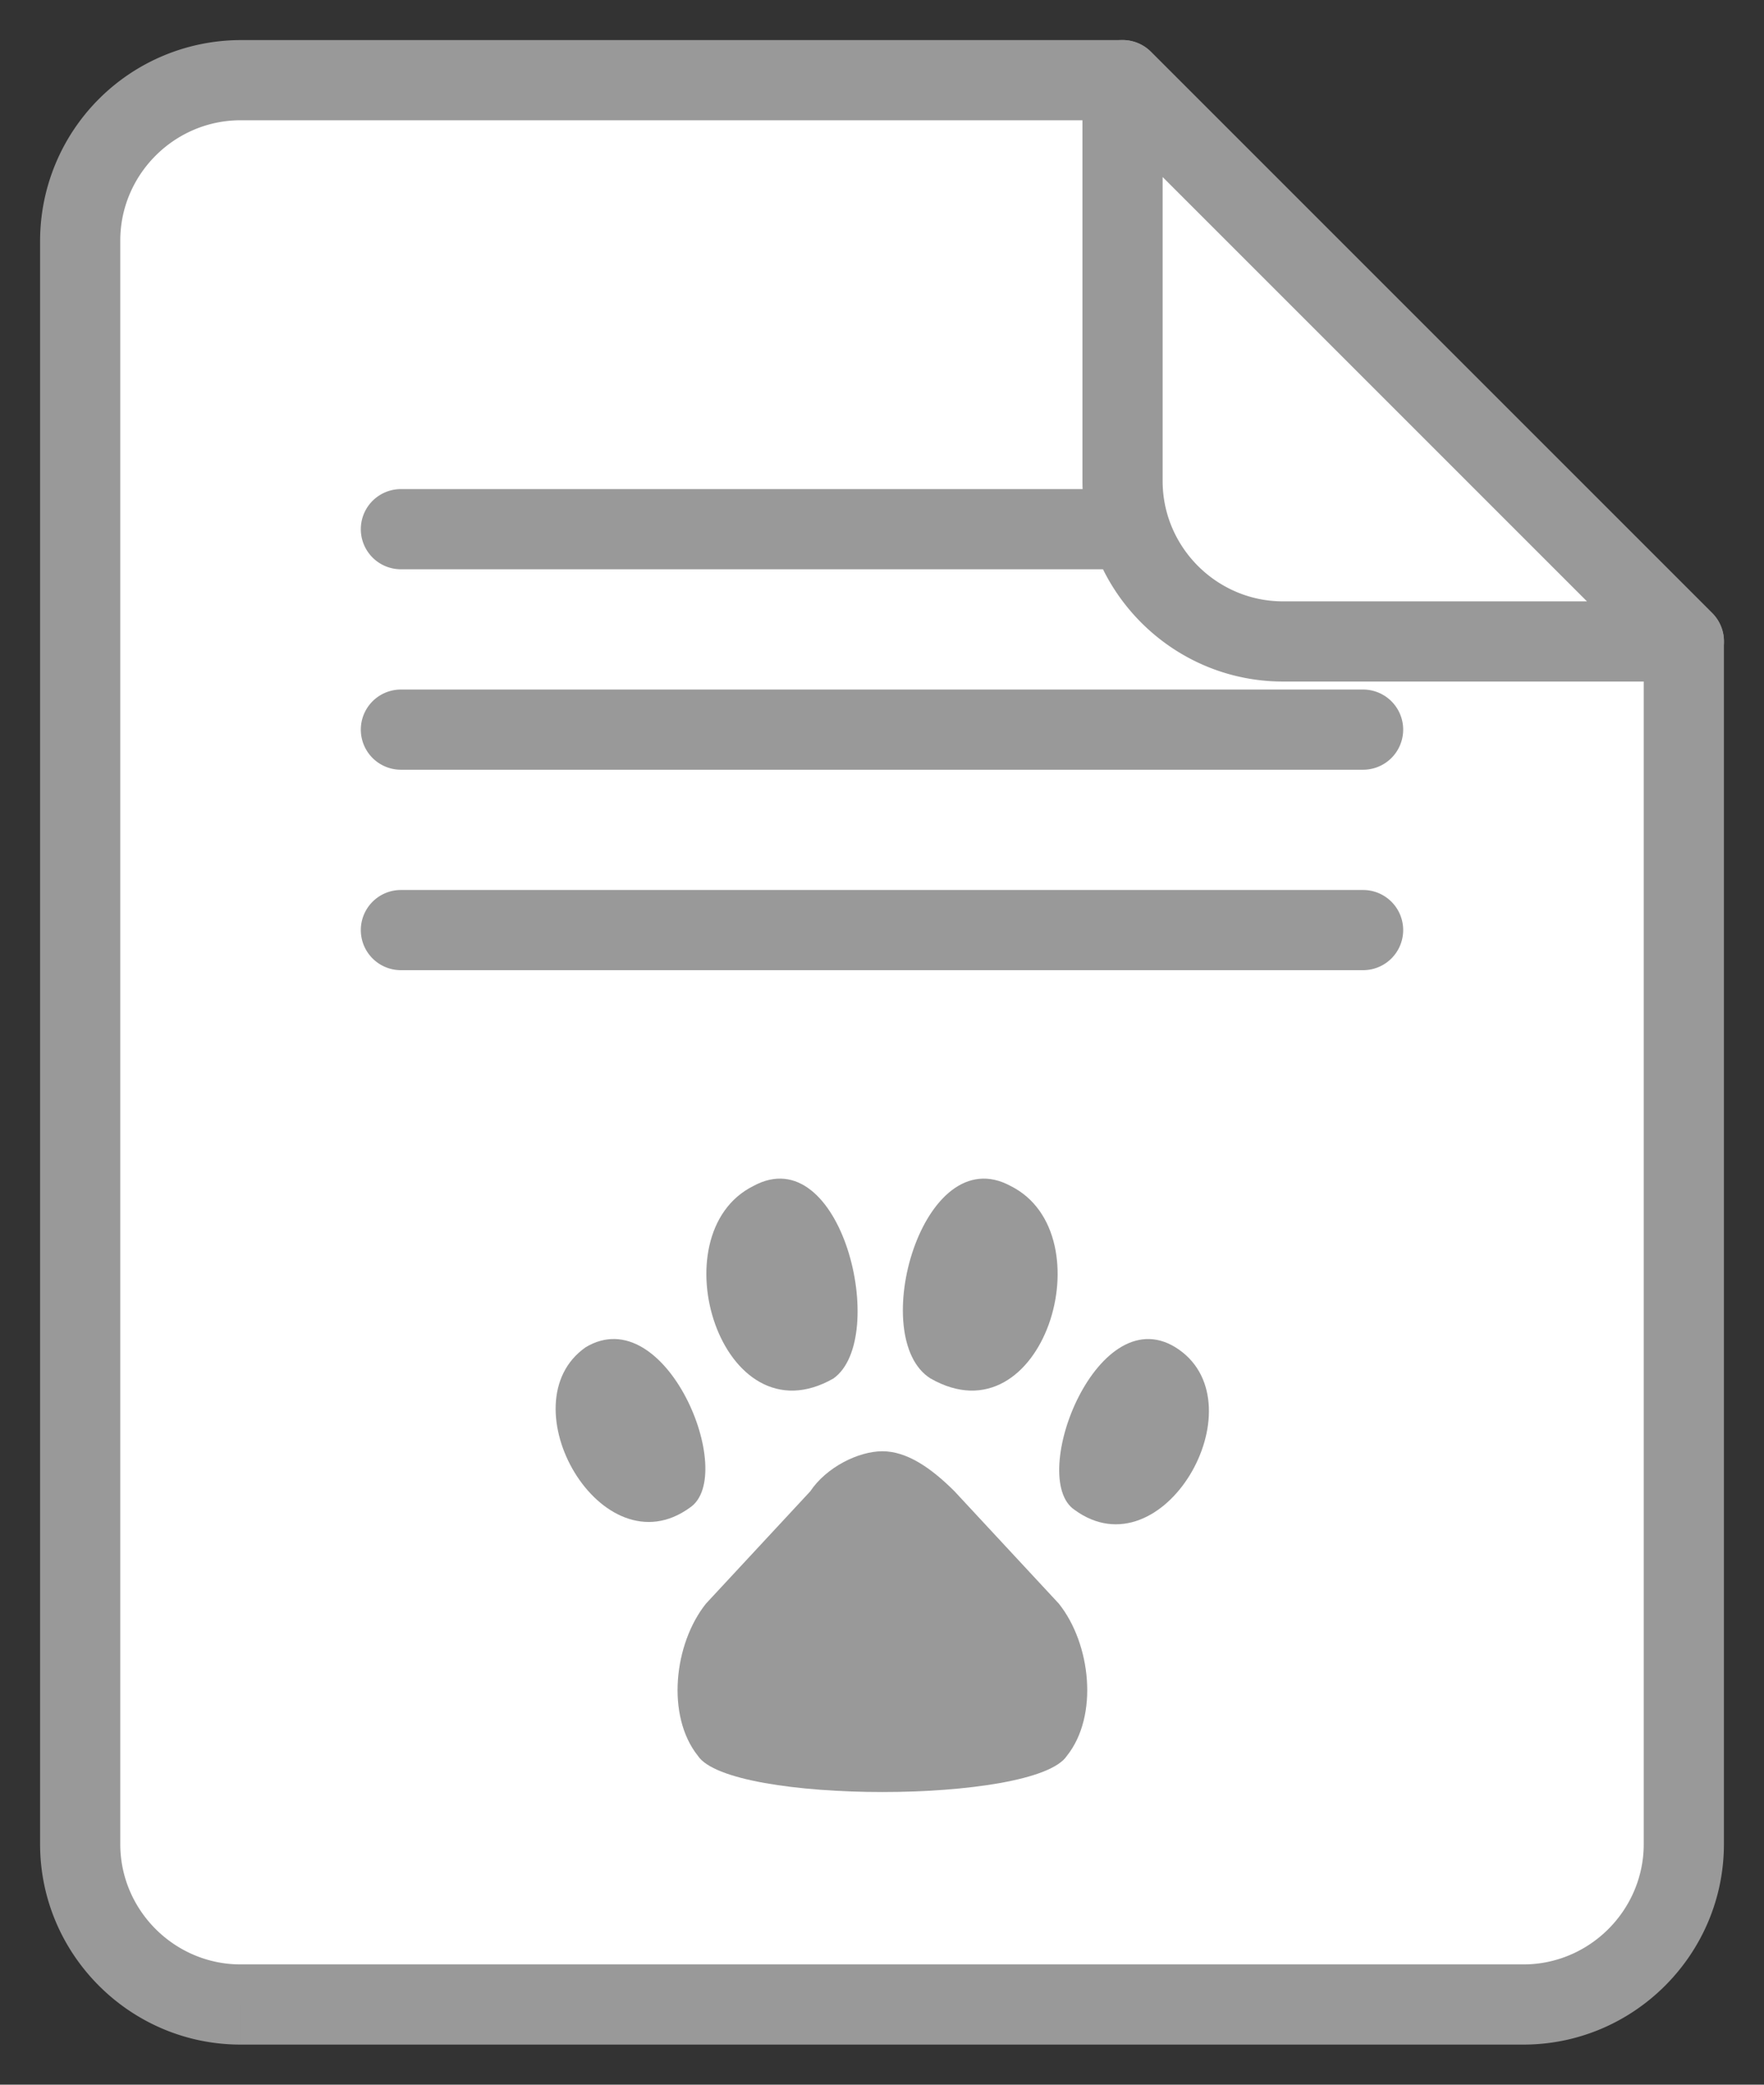 <svg width="22" height="26" xmlns="http://www.w3.org/2000/svg" xmlns:xlink="http://www.w3.org/1999/xlink"><rect width="100%" height="100%" fill="#333333" stroke="none"/><g transform="translate(1 1)"><use xlink:href="#path0_fill" fill="#FFF"/><use xlink:href="#path1_stroke" fill="#999"/></g><use xlink:href="#path2_stroke" transform="translate(5 6.6)" fill="#999"/><use xlink:href="#path3_stroke" transform="translate(5 9.1)" fill="#999"/><use xlink:href="#path3_stroke" transform="translate(5 11.6)" fill="#999"/><g><use xlink:href="#path4_fill" transform="translate(8.45 18.1)" fill="#999"/><use xlink:href="#path5_fill" transform="translate(6.93 16.7)" fill="#999"/><use xlink:href="#path6_fill" transform="translate(8.81 14.7)" fill="#999"/><use xlink:href="#path7_fill" transform="translate(13.21 16.7)" fill="#999"/><use xlink:href="#path8_fill" transform="translate(11.26 14.7)" fill="#999"/></g><g transform="translate(14 1)"><use xlink:href="#path9_fill" fill="#FFF"/><use xlink:href="#path10_stroke" fill="#999"/></g><defs><path id="path0_fill" d="M18 24H2c-1.1 0-2-.9-2-2V2C0 .9.9 0 2 0h11l7 7v15c0 1.1-.9 2-2 2z"/><path id="path1_stroke" d="M13 0l.354-.354A.5.5 0 0013-.5V0zm7 7h.5a.5.5 0 00-.146-.354L20 7zm-2 16.5H2v1h16v-1zm-16 0c-.824 0-1.5-.676-1.5-1.5h-1c0 1.376 1.124 2.5 2.5 2.5v-1zM.5 22V2h-1v20h1zm0-20C.5 1.176 1.176.5 2 .5v-1A2.506 2.506 0 00-.5 2h1zM2 .5h11v-1H2v1zM12.646.354l7 7 .708-.708-7-7-.708.708zM19.5 7v15h1V7h-1zm0 15c0 .824-.676 1.5-1.5 1.5v1c1.376 0 2.5-1.124 2.5-2.5h-1z"/><path id="path2_stroke" d="M0-.5a.5.5 0 000 1v-1zm12 1a.5.5 0 000-1v1zM0 .5h12v-1H0v1z"/><path id="path3_stroke" d="M0-.5a.5.5 0 000 1v-1zm12 1a.5.5 0 000-1v1zM0 .5h12v-1H0v1z"/><path id="path4_fill" d="M4.755 1.9L3.455.5c-.3-.3-.6-.5-.9-.5-.3 0-.7.2-.9.5l-1.3 1.4c-.4.5-.5 1.4-.1 1.9.4.6 4.2.6 4.6 0 .4-.5.3-1.4-.1-1.9z"/><path id="path5_fill" d="M1.674 2.103c-1.1.8-2.3-1.3-1.3-2 1-.6 1.9 1.6 1.3 2z"/><path id="path6_fill" d="M1.585 2.492c-1.4.8-2.2-1.8-1-2.4 1.1-.6 1.7 1.9 1 2.4z"/><path id="path7_fill" d="M.193 2.132c1.1.8 2.3-1.3 1.3-2-1-.7-1.9 1.6-1.3 2z"/><path id="path8_fill" d="M.345 2.492c1.4.8 2.2-1.8 1-2.4-1.1-.6-1.8 1.9-1 2.4z"/><path id="path9_fill" d="M2 7h5L0 0v5c0 1.1.9 2 2 2z"/><path id="path10_stroke" d="M7 7v.5a.5.5 0 00.354-.854L7 7zM0 0l.354-.354A.5.5 0 00-.5 0H0zm2 7.5h5v-1H2v1zm5.354-.854l-7-7-.708.708 7 7 .708-.708zM-.5 0v5h1V0h-1zm0 5C-.5 6.376.624 7.5 2 7.5v-1C1.176 6.5.5 5.824.5 5h-1z"/></defs></svg>